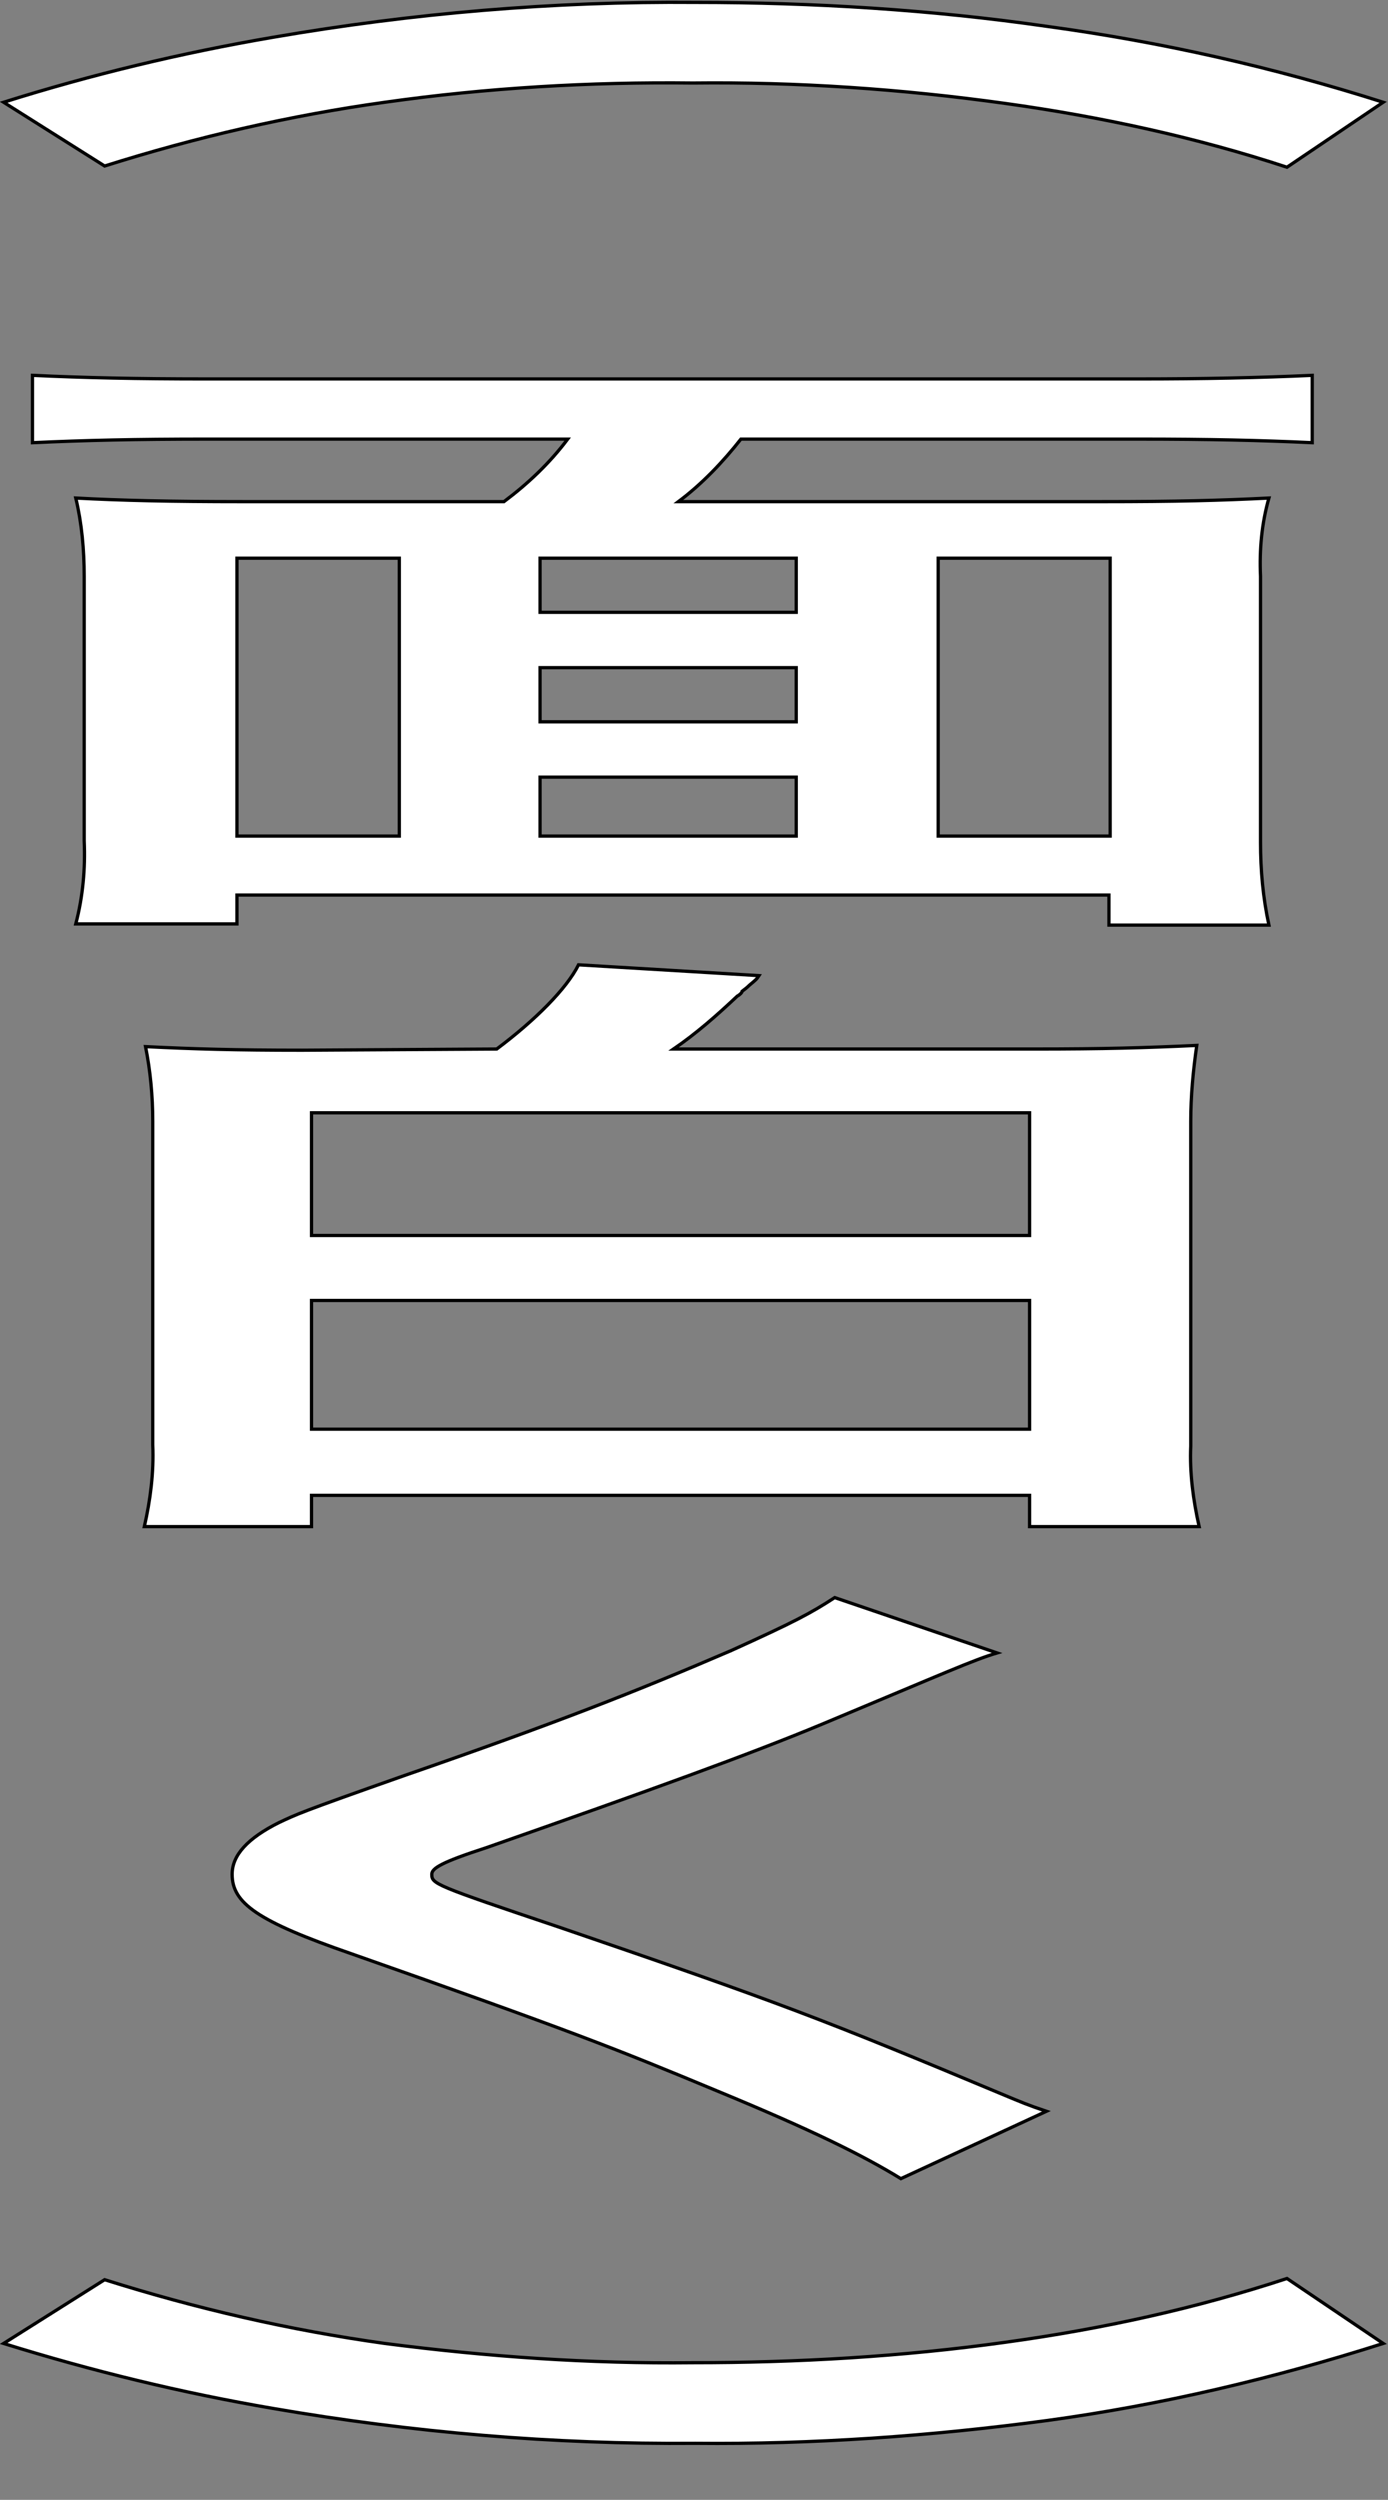 <?xml version="1.0" encoding="utf-8"?>
<!-- Generator: Adobe Illustrator 28.0.0, SVG Export Plug-In . SVG Version: 6.00 Build 0)  -->
<svg version="1.1" id="グループ_326923" xmlns="http://www.w3.org/2000/svg" xmlns:xlink="http://www.w3.org/1999/xlink"
	 x="0px" y="0px" viewBox="0 0 115.4 207.8" style="enable-background:new 0 0 115.4 207.8;" xml:space="preserve">
<rect x="0" y="0" width="115.4" height="207.8" fill="#808080" stroke="none"/>
<style type="text/css">
	.st0{clip-path:url(#SVGID_00000085235167466043424350000006546427019369251467_);}
	.st1{fill:#FFFFFF;}
	.st2{fill:none;stroke:#000000;stroke-width:0.272;stroke-miterlimit:10;}
	.st3{fill:#FFFFFF;stroke:#000000;stroke-width:0.272;stroke-miterlimit:10;}
</style>
<g>
	<defs>
		<rect id="SVGID_1_" y="0" width="115.4" height="207.8"/>
	</defs>
	<clipPath id="SVGID_00000029012397053543561920000007844464670367531700_">
		<use xlink:href="#SVGID_1_"  style="overflow:visible;"/>
	</clipPath>
	<g id="グループ_326923-2" style="clip-path:url(#SVGID_00000029012397053543561920000007844464670367531700_);">
		<path id="パス_15870" class="st1" d="M0.3,8.5c7.3-2.3,14.8-4.1,22.4-5.4c11.6-2,23.3-3,35.1-2.9c9.8,0,19.6,0.6,29.3,2
			c9.5,1.3,18.8,3.4,27.9,6.3l-8,5.4c-7.6-2.5-15.5-4.2-23.4-5.3c-8.6-1.2-17.3-1.8-26-1.7C49,6.8,40.5,7.3,32,8.5
			c-7.9,1.1-15.7,2.9-23.3,5.3L0.3,8.5z"/>
		<path id="パス_15871" class="st2" d="M0.3,8.5c7.3-2.3,14.8-4.1,22.4-5.4c11.6-2,23.3-3,35.1-2.9c9.8,0,19.6,0.6,29.3,2
			c9.5,1.3,18.8,3.4,27.9,6.3l-8,5.4c-7.6-2.5-15.5-4.2-23.4-5.3c-8.6-1.2-17.3-1.8-26-1.7C49,6.8,40.5,7.3,32,8.5
			c-7.9,1.1-15.7,2.9-23.3,5.3L0.3,8.5z"/>
		<path id="パス_15872" class="st1" d="M41.9,41.7c2-1.5,3.8-3.2,5.3-5.2h-30c-5.9,0-10.2,0.1-14.5,0.3v-5.6
			c4.2,0.2,8.7,0.3,14.4,0.3h77.6c5.3,0,10.1-0.1,14.4-0.3v5.6c-4.2-0.2-8.7-0.3-14.4-0.3H61.6c-1.5,1.9-3.2,3.7-5.2,5.2h35.2
			c6.2,0,9.9-0.1,13.9-0.3c-0.6,2.1-0.8,4.3-0.7,6.5V70c0,2.3,0.2,4.6,0.7,6.9H92.2v-2.5H19.7v2.4H6.3c0.6-2.3,0.8-4.6,0.7-6.9V47.9
			c0-2.2-0.2-4.4-0.7-6.5c3.7,0.2,7.9,0.3,13.9,0.3L41.9,41.7z M33.2,46.4H19.7v23.1h13.5V46.4z M44.9,50.9h21.3v-4.5H44.9V50.9z
			 M66.2,55.5H44.9V60h21.3V55.5z M66.2,64.6H44.9v4.9h21.3V64.6z M78,69.5h14.3V46.4H78V69.5z"/>
		<path id="パス_15873" class="st2" d="M41.9,41.7c2-1.5,3.8-3.2,5.3-5.2h-30c-5.9,0-10.2,0.1-14.5,0.3v-5.6
			c4.2,0.2,8.7,0.3,14.4,0.3h77.6c5.3,0,10.1-0.1,14.4-0.3v5.6c-4.2-0.2-8.7-0.3-14.4-0.3H61.6c-1.5,1.9-3.2,3.7-5.2,5.2h35.2
			c6.2,0,9.9-0.1,13.9-0.3c-0.6,2.1-0.8,4.3-0.7,6.5V70c0,2.3,0.2,4.6,0.7,6.9H92.2v-2.5H19.7v2.4H6.3c0.6-2.3,0.8-4.6,0.7-6.9V47.9
			c0-2.2-0.2-4.4-0.7-6.5c3.7,0.2,7.9,0.3,13.9,0.3L41.9,41.7z M33.2,46.4H19.7v23.1h13.5V46.4z M44.9,50.9h21.3v-4.5H44.9V50.9z
			 M66.2,55.5H44.9V60h21.3V55.5z M66.2,64.6H44.9v4.9h21.3V64.6z M78,69.5h14.3V46.4H78V69.5z"/>
		<path id="パス_15874" class="st1" d="M41.3,87.2c3.2-2.4,5.8-5,6.8-7l15,0.9c-0.2,0.3-0.2,0.3-0.8,0.8c-0.1,0.1-0.2,0.2-0.6,0.5
			c0,0.1-0.2,0.3-0.4,0.4c-1.7,1.6-3.4,3.1-5.3,4.4h30c5.8,0,9.2-0.1,13.5-0.3C99.2,89,99,91.1,99,93.2v27c-0.1,2.2,0.2,4.5,0.7,6.7
			H85.6v-2.6H25.9v2.6H12c0.5-2.2,0.8-4.5,0.7-6.8V93.2c0-2.1-0.2-4.2-0.6-6.2c4,0.2,7.5,0.3,13,0.3L41.3,87.2z M25.9,102.7h59.7
			V92.5H25.9V102.7z M25.9,118.8h59.7v-10.7H25.9V118.8z"/>
		<path id="パス_15875" class="st2" d="M41.3,87.2c3.2-2.4,5.8-5,6.8-7l15,0.9c-0.2,0.3-0.2,0.3-0.8,0.8c-0.1,0.1-0.2,0.2-0.6,0.5
			c0,0.1-0.2,0.3-0.4,0.4c-1.7,1.6-3.4,3.1-5.3,4.4h30c5.8,0,9.2-0.1,13.5-0.3C99.2,89,99,91.1,99,93.2v27c-0.1,2.2,0.2,4.5,0.7,6.7
			H85.6v-2.6H25.9v2.6H12c0.5-2.2,0.8-4.5,0.7-6.8V93.2c0-2.1-0.2-4.2-0.6-6.2c4,0.2,7.5,0.3,13,0.3L41.3,87.2z M25.9,102.7h59.7
			V92.5H25.9V102.7z M25.9,118.8h59.7v-10.7H25.9V118.8z"/>
		<path id="パス_15878" class="st1" d="M8.7,189.5c7.6,2.4,15.4,4.2,23.3,5.3c8.5,1.1,17,1.7,25.6,1.6c8.7,0,17.4-0.5,26-1.7
			c8-1.1,15.8-2.8,23.4-5.3l8,5.4c-9.1,2.9-18.4,5.1-27.9,6.4c-9.7,1.3-19.5,2-29.3,1.9c-11.8,0.1-23.5-0.9-35.1-2.9
			c-7.6-1.3-15-3.1-22.4-5.4L8.7,189.5z"/>
		<path id="パス_15879" class="st2" d="M8.7,189.5c7.6,2.4,15.4,4.2,23.3,5.3c8.5,1.1,17,1.7,25.6,1.6c8.7,0,17.4-0.5,26-1.7
			c8-1.1,15.8-2.8,23.4-5.3l8,5.4c-9.1,2.9-18.4,5.1-27.9,6.4c-9.7,1.3-19.5,2-29.3,1.9c-11.8,0.1-23.5-0.9-35.1-2.9
			c-7.6-1.3-15-3.1-22.4-5.4L8.7,189.5z"/>
	</g>
</g>
<path class="st3" d="M82.9,137.4c-2,0.6-4.2,1.6-14.5,5.9c-6,2.5-14.3,5.5-28,10.3c-3.7,1.2-4.5,1.7-4.5,2.2c0,0.8,0.2,0.9,10.6,4.4
	c18.4,6.3,21.8,7.6,37.1,14c1.2,0.5,1.9,0.8,3.4,1.3l-12.1,5.6c-3.1-1.9-7.3-4-15.3-7.3c-8.4-3.5-12.2-5-30.4-11.4
	c-7.8-2.7-9.9-4.2-9.9-6.6c0-1.6,1.3-3,3.9-4.3c1.5-0.7,1.6-0.8,10.4-3.9c12.7-4.4,19.3-7,27.2-10.4c5.3-2.4,6.6-3.1,8.6-4.4
	L82.9,137.4z"/>
</svg>

